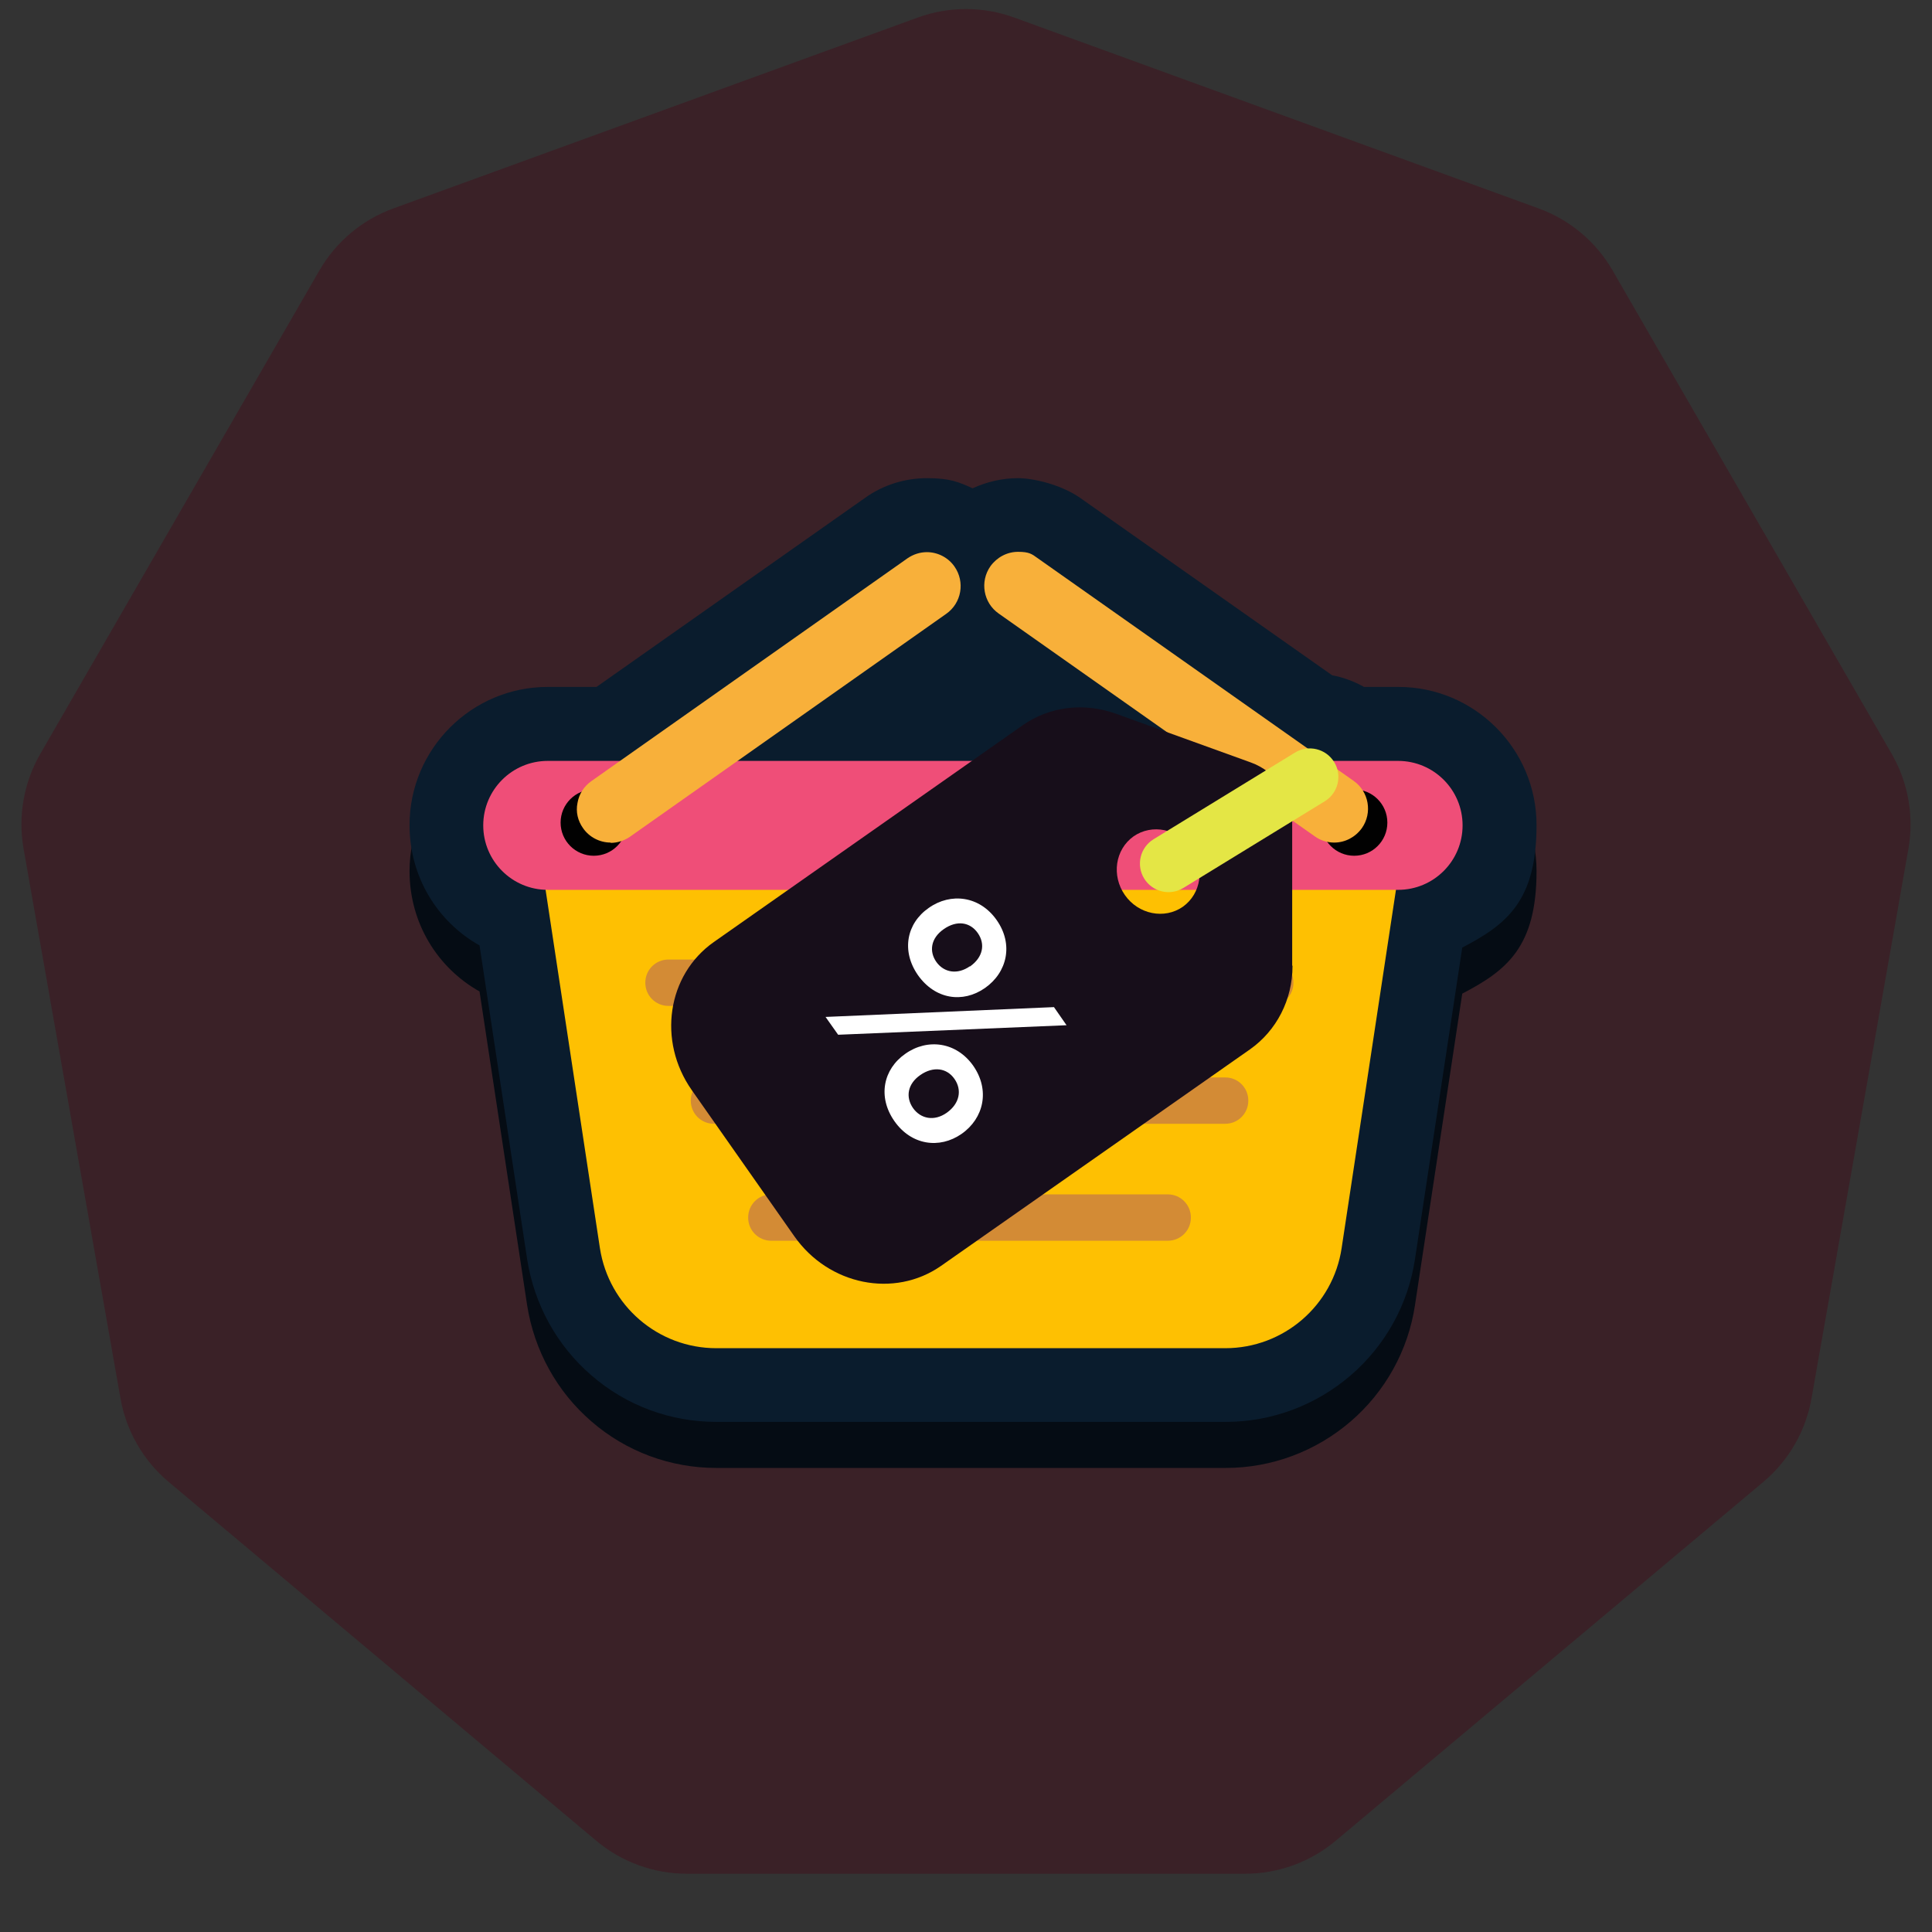 <?xml version="1.0" encoding="utf-8"?>
<svg xmlns="http://www.w3.org/2000/svg" fill="none" viewBox="0 0 96 96">
<rect x="0" y="0" width="96" height="96" fill="#333333" stroke="none"/>
<path d="M45.603 0.872C47.151 0.309 48.849 0.309 50.397 0.872L76.457 10.358C78.005 10.921 79.305 12.012 80.129 13.439L93.996 37.456C94.819 38.883 95.114 40.554 94.828 42.177L90.012 69.488C89.726 71.111 88.877 72.58 87.615 73.639L66.371 91.466C65.109 92.525 63.514 93.105 61.867 93.105H34.133C32.486 93.105 30.891 92.525 29.629 91.466L8.385 73.639C7.123 72.58 6.274 71.111 5.988 69.488L1.172 42.177C0.886 40.554 1.181 38.883 2.004 37.456L15.871 13.439C16.695 12.012 17.995 10.921 19.543 10.358L45.603 0.872Z" fill="#3A2127"/>
<g clip-path="url(#clip0_2006_35349)">
<path d="M35.59 72.941C33.317 72.941 31.12 72.132 29.396 70.637C27.673 69.158 26.544 67.098 26.193 64.856L23.828 49.266C21.738 48.091 20.35 45.864 20.35 43.286C20.35 39.503 23.432 36.421 27.215 36.421H29.64L42.988 27.024C43.888 26.384 44.956 26.048 46.07 26.048C47.183 26.048 47.626 26.231 48.328 26.551C49.029 26.231 49.792 26.048 50.585 26.048C51.378 26.048 52.751 26.384 53.667 27.024L66.191 35.842C66.755 35.948 67.289 36.147 67.777 36.421H69.486C73.269 36.421 76.35 39.503 76.35 43.286C76.35 47.069 74.855 48.228 72.659 49.372L70.309 64.856C69.974 67.098 68.83 69.158 67.106 70.637C65.382 72.117 63.185 72.941 60.913 72.941H35.605H35.59Z" fill="#050C14"/>
<path d="M35.59 70.653C33.317 70.653 31.12 69.844 29.396 68.349C27.673 66.87 26.544 64.81 26.193 62.568L23.828 46.977C21.738 45.803 20.35 43.575 20.35 40.998C20.35 37.214 23.432 34.133 27.215 34.133H29.64L42.988 24.736C43.888 24.095 44.956 23.76 46.07 23.76C47.183 23.76 47.626 23.943 48.328 24.263C49.029 23.943 49.792 23.76 50.585 23.76C51.378 23.76 52.751 24.095 53.667 24.736L66.191 33.553C66.755 33.66 67.289 33.858 67.777 34.133H69.486C73.269 34.133 76.35 37.214 76.35 40.998C76.35 44.781 74.855 45.94 72.659 47.084L70.309 62.568C69.974 64.81 68.83 66.87 67.106 68.349C65.382 69.829 63.185 70.653 60.913 70.653H35.605H35.59Z" fill="#0A1C2D"/>
<path d="M60.898 66.991H35.591C32.708 66.991 30.252 64.886 29.809 62.018L26.911 42.904H69.563L66.665 62.018C66.238 64.871 63.782 66.991 60.883 66.991H60.898Z" fill="#FEC002"/>
<path d="M69.471 37.809H27.216C25.447 37.809 24.012 39.244 24.012 41.013C24.012 42.782 25.447 44.216 27.216 44.216H69.471C71.241 44.216 72.675 42.782 72.675 41.013C72.675 39.244 71.241 37.809 69.471 37.809Z" fill="#EF4E78"/>
<path d="M29.504 42.522C30.414 42.522 31.151 41.785 31.151 40.875C31.151 39.965 30.414 39.227 29.504 39.227C28.594 39.227 27.856 39.965 27.856 40.875C27.856 41.785 28.594 42.522 29.504 42.522Z" fill="#010101"/>
<path d="M67.29 42.522C68.2 42.522 68.937 41.785 68.937 40.875C68.937 39.965 68.2 39.227 67.29 39.227C66.38 39.227 65.642 39.965 65.642 40.875C65.642 41.785 66.38 42.522 67.29 42.522Z" fill="#010101"/>
<path d="M66.298 41.867C65.948 41.867 65.612 41.76 65.337 41.562L49.625 30.487C48.862 29.953 48.679 28.9 49.213 28.137C49.533 27.695 50.037 27.42 50.586 27.42C51.135 27.42 51.273 27.527 51.547 27.726L67.26 38.8C68.022 39.334 68.205 40.387 67.671 41.15C67.351 41.592 66.848 41.867 66.298 41.867Z" fill="#F8B03A"/>
<path d="M30.343 41.867C29.793 41.867 29.275 41.592 28.97 41.15C28.71 40.783 28.604 40.341 28.695 39.899C28.771 39.456 29.015 39.075 29.381 38.816L45.094 27.741C45.384 27.542 45.719 27.436 46.055 27.436C46.604 27.436 47.123 27.71 47.428 28.152C47.962 28.915 47.779 29.968 47.016 30.502L31.303 41.577C31.014 41.775 30.678 41.882 30.343 41.882V41.867Z" fill="#F8B03A"/>
<path d="M63.125 47.679H33.211C32.579 47.679 32.066 48.191 32.066 48.823V48.839C32.066 49.47 32.579 49.983 33.211 49.983H63.125C63.757 49.983 64.269 49.47 64.269 48.839V48.823C64.269 48.191 63.757 47.679 63.125 47.679Z" fill="#D38B35"/>
<path d="M60.883 53.537H35.469C34.837 53.537 34.325 54.049 34.325 54.681V54.696C34.325 55.328 34.837 55.84 35.469 55.84H60.883C61.515 55.84 62.027 55.328 62.027 54.696V54.681C62.027 54.049 61.515 53.537 60.883 53.537Z" fill="#D38B35"/>
<path d="M58.03 59.348H38.321C37.689 59.348 37.176 59.861 37.176 60.492V60.508C37.176 61.14 37.689 61.652 38.321 61.652H58.03C58.661 61.652 59.174 61.14 59.174 60.508V60.492C59.174 59.861 58.661 59.348 58.03 59.348Z" fill="#D38B35"/>
<path d="M64.208 47.968V40.814C64.208 39.517 63.385 38.327 62.149 37.885L55.437 35.459C53.85 34.895 52.142 35.108 50.815 36.039L35.469 46.809C33.15 48.441 32.662 51.721 34.37 54.162L39.465 61.423C41.174 63.864 44.438 64.519 46.757 62.903L62.103 52.148C63.43 51.217 64.224 49.677 64.224 47.999L64.208 47.968ZM55.895 44.475C55.223 43.514 55.407 42.217 56.322 41.561C57.237 40.92 58.534 41.18 59.205 42.141C59.876 43.102 59.693 44.399 58.778 45.054C57.862 45.695 56.566 45.436 55.895 44.475Z" fill="#170E1A"/>
<path d="M46.147 45.115C47.245 44.337 48.679 44.52 49.518 45.71C50.372 46.916 50.052 48.319 48.938 49.097C47.84 49.86 46.467 49.661 45.613 48.456C44.774 47.251 45.048 45.878 46.147 45.115ZM48.191 48.029C48.847 47.571 48.969 46.916 48.588 46.366C48.206 45.817 47.55 45.71 46.894 46.168C46.238 46.626 46.162 47.282 46.528 47.8C46.91 48.334 47.581 48.441 48.191 48.014V48.029ZM41.021 50.531L52.371 50.043L52.996 50.943L41.647 51.416L41.021 50.531ZM44.987 52.361C46.086 51.583 47.52 51.767 48.359 52.956C49.198 54.161 48.893 55.565 47.779 56.343C46.681 57.106 45.277 56.907 44.438 55.702C43.599 54.497 43.889 53.124 44.987 52.361ZM47.047 55.29C47.688 54.833 47.81 54.161 47.428 53.612C47.047 53.063 46.376 52.972 45.735 53.414C45.094 53.856 44.987 54.512 45.369 55.062C45.75 55.595 46.421 55.733 47.047 55.29Z" fill="white"/>
<path d="M65.826 39.816C66.494 39.407 66.704 38.534 66.294 37.866C65.885 37.198 65.012 36.988 64.344 37.397L57.32 41.701C56.652 42.111 56.442 42.984 56.852 43.652C57.261 44.32 58.134 44.53 58.802 44.121L65.826 39.816Z" fill="#E4E645"/>
</g>
<defs>
<clipPath id="clip0_2006_35349">
<rect fill="white" height="56" transform="translate(20.35 20.35)" width="56"/>
</clipPath>
</defs>
</svg>